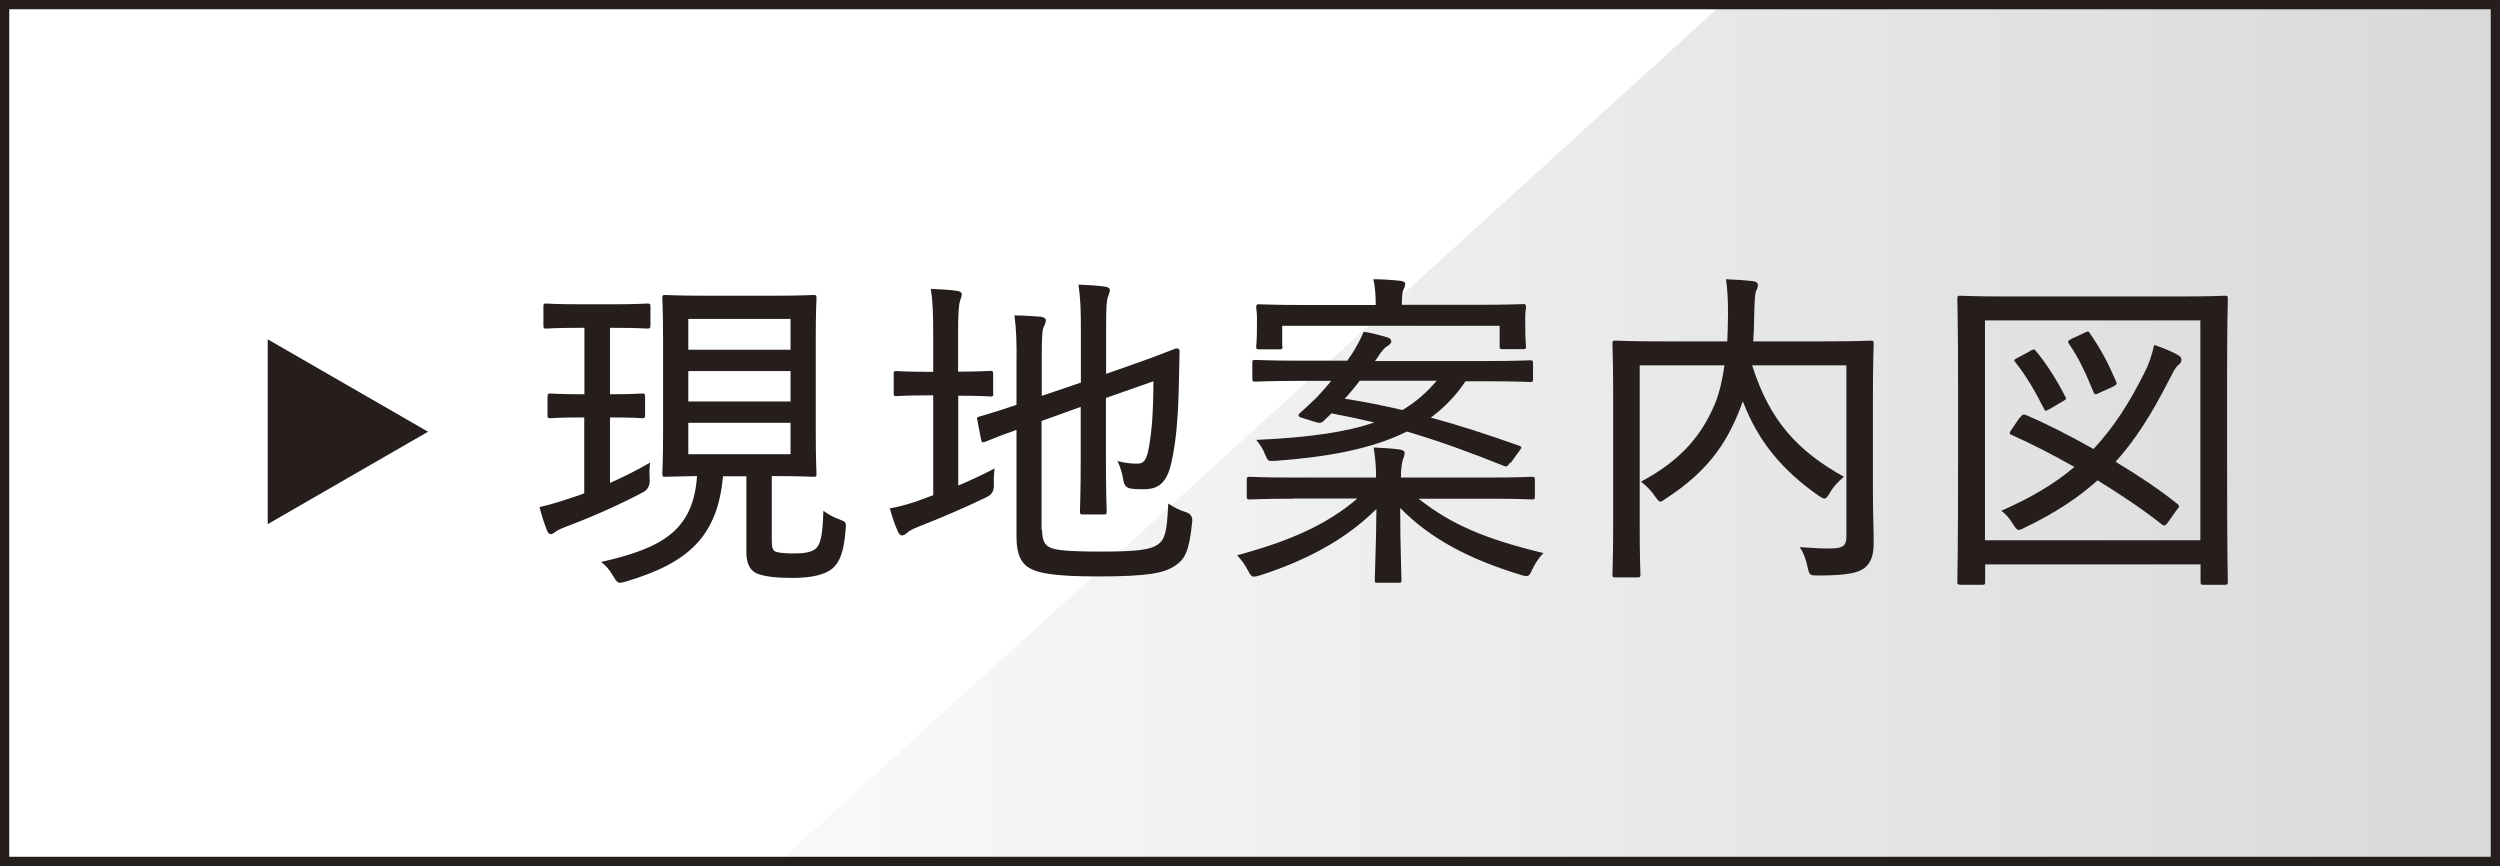 <?xml version="1.0" encoding="UTF-8"?><svg xmlns="http://www.w3.org/2000/svg" width="134.75" height="46.68" xmlns:xlink="http://www.w3.org/1999/xlink" viewBox="0 0 134.75 46.68"><defs><style>.cls-1{fill:#251e1c;}.cls-2{fill:none;isolation:isolate;}.cls-3{fill:url(#_名称未設定グラデーション_4);mix-blend-mode:multiply;opacity:.15;}</style><linearGradient id="_名称未設定グラデーション_4" x1="41.74" y1="23.34" x2="134.74" y2="23.34" gradientUnits="userSpaceOnUse"><stop offset="0" stop-color="#d9d9d9"/><stop offset="1" stop-color="#000"/></linearGradient></defs><g class="cls-2"><g id="_レイヤー_2"><g id="_ヘッダー"><polygon class="cls-3" points="134.74 46.68 41.74 46.68 93.06 0 134.74 0 134.74 46.68"/><path class="cls-1" d="m14.43,28.26v-9.97l8.64,4.98-8.64,4.98Z"/><path class="cls-1" d="m29.52,21.37c0-.14.02-.16.16-.16.11,0,.47.04,1.64.04h.18v-3.58h-.31c-1.26,0-1.66.04-1.76.04-.13,0-.14-.02-.14-.2v-.99c0-.14.02-.16.14-.16.11,0,.5.04,1.76.04h1.94c1.28,0,1.64-.04,1.75-.04.16,0,.18.02.18.16v.99c0,.18-.02.2-.18.2-.11,0-.47-.04-1.75-.04h-.25v3.58h.07c1.19,0,1.55-.04,1.66-.04.14,0,.16.02.16.16v1.01c0,.14-.02.16-.16.16-.11,0-.47-.04-1.66-.04h-.07v3.53c.76-.34,1.48-.7,2.16-1.1-.04.32-.04.63-.02.92q.02.47-.34.67c-1.21.65-2.83,1.37-4.18,1.87-.34.13-.49.22-.58.29s-.16.11-.23.11-.14-.04-.2-.18c-.14-.36-.29-.79-.41-1.28.5-.11,1.04-.27,1.69-.49.23-.07.49-.16.72-.25v-4.09h-.18c-1.17,0-1.53.04-1.64.04-.14,0-.16-.02-.16-.16v-1.01Zm12.08,7.74c0,.43.04.59.29.65.2.05.54.07.92.07.5,0,.88-.05,1.12-.23.34-.25.41-.88.45-2.07.31.23.61.38.88.47.34.13.36.16.32.54-.09,1.19-.31,1.76-.72,2.11-.4.32-1.1.5-2.11.5-.79,0-1.44-.05-1.91-.22-.36-.13-.61-.49-.61-1.15v-4.11h-1.26c-.29,3.26-1.89,4.68-5.22,5.67-.14.04-.25.07-.32.07-.14,0-.23-.09-.38-.36-.2-.34-.41-.59-.65-.76,3.28-.74,4.97-1.69,5.17-4.63-1.19.02-1.62.04-1.71.04-.14,0-.16-.02-.16-.18,0-.11.04-.72.04-2.2v-5.04c0-1.48-.04-2.09-.04-2.2,0-.16.02-.18.16-.18.11,0,.63.04,2.25.04h3.49c1.6,0,2.12-.04,2.25-.04.14,0,.16.02.16.18,0,.11-.04.72-.04,2.2v5.04c0,1.48.04,2.09.04,2.2,0,.16-.02.18-.16.18-.13,0-.65-.04-2.25-.04v3.44Zm-4.5-10.26h5.51v-1.66h-5.51v1.66Zm5.51,2.79v-1.64h-5.51v1.64h5.51Zm0,1.15h-5.51v1.69h5.51v-1.69Z"/><path class="cls-1" d="m53.54,21.21c0,.14-.02.16-.16.16-.11,0-.45-.04-1.66-.04h-.07v4.84c.65-.27,1.3-.58,1.96-.92-.04.25-.05.58-.04.88q.02.47-.36.65c-1.15.56-2.45,1.12-3.69,1.6-.4.16-.56.27-.63.34s-.18.14-.27.14-.16-.07-.23-.22c-.16-.36-.29-.74-.43-1.24.54-.09,1.1-.25,1.75-.49l.59-.22v-5.38h-.31c-1.21,0-1.55.04-1.66.04-.16,0-.16-.02-.16-.16v-1.01c0-.16,0-.18.16-.18.11,0,.45.04,1.66.04h.31v-1.91c0-1.24-.02-1.84-.13-2.56.56.02,1.01.05,1.44.11.14.02.23.09.23.18,0,.11-.04.2-.09.34-.07.22-.11.67-.11,1.8v2.03h.07c1.21,0,1.55-.04,1.66-.04.14,0,.16.02.16.18v1.01Zm2.63,7.35c0,.56.13.81.43.95.29.14.92.22,2.77.22,2.02,0,2.68-.11,3.08-.41.36-.29.45-.72.52-2.18.27.18.58.36.97.47q.36.13.32.5c-.16,1.6-.38,2.02-.92,2.38-.59.4-1.46.58-4.16.58-2.34,0-3.2-.18-3.65-.43-.45-.23-.74-.72-.74-1.67v-5.8c-1.17.41-1.58.61-1.71.65-.14.05-.16.02-.2-.13l-.2-1.04c-.04-.14-.02-.16.11-.2.11-.04.63-.16,2-.63v-2.21c.02-1.13-.02-1.94-.11-2.61.5,0,.99.04,1.4.07.2.02.29.11.29.18,0,.14-.04.22-.11.36-.09.18-.11.61-.11,1.91v1.82l2.11-.72v-2.81c0-1.15-.02-1.67-.13-2.47.54.02,1.01.05,1.44.11.16.02.25.09.25.18,0,.11-.04.2-.09.34-.09.22-.11.67-.11,1.66v2.52l1.48-.52c1.66-.58,2.21-.85,2.32-.85s.16.04.16.14c-.02.67-.02,1.21-.05,2.18-.04,1.57-.16,2.79-.38,3.78-.25,1.19-.74,1.49-1.51,1.49-.22,0-.45,0-.7-.04q-.34-.04-.4-.49c-.05-.32-.16-.7-.31-.99.41.11.77.14,1.06.14.38,0,.52-.2.65-.95.13-.79.22-1.62.23-3.49l-2.56.9v3.31c0,1.85.04,2.68.04,2.79,0,.16-.02.18-.18.18h-1.1c-.14,0-.16-.02-.16-.18,0-.11.04-.94.04-2.79v-2.83l-2.11.76v5.87Z"/><path class="cls-1" d="m69.7,26.88c-1.66,0-2.23.04-2.32.04-.16,0-.18-.02-.18-.16v-.88c0-.16.02-.18.18-.18.09,0,.67.04,2.32.04h4.47c0-.49-.02-.92-.13-1.62.52.02.97.05,1.42.11.16.02.25.11.25.16,0,.18-.07.31-.11.43-.05.22-.09.5-.09.92h4.7c1.67,0,2.25-.04,2.34-.04.16,0,.18.02.18.18v.88c0,.14-.02.16-.18.16-.09,0-.67-.04-2.34-.04h-3.75c1.75,1.39,3.62,2.18,6.73,2.93-.23.23-.45.56-.61.9-.11.25-.16.34-.31.34-.07,0-.16-.02-.32-.07-2.77-.85-4.84-1.93-6.48-3.6,0,2.05.07,3.53.07,3.87,0,.16-.02.16-.16.16h-1.12c-.14,0-.16,0-.16-.16,0-.34.07-1.73.09-3.82-1.67,1.67-3.82,2.79-6.27,3.58-.16.05-.25.07-.34.07-.13,0-.18-.09-.31-.32-.16-.32-.36-.59-.59-.83,2.81-.76,4.83-1.64,6.48-3.06h-3.48Zm11.69-1.94c-.16.23-.2.23-.36.16-1.75-.7-3.46-1.33-5.2-1.84-1.84.92-4.2,1.37-7.09,1.58-.38.02-.4.02-.54-.32-.14-.36-.31-.59-.49-.81,2.9-.13,4.9-.43,6.36-.94-.76-.18-1.51-.34-2.3-.49l-.45.43c-.11.09-.18.11-.41.04l-.74-.23c-.22-.07-.22-.16-.11-.25.29-.25.63-.58.92-.86.27-.29.54-.59.77-.88h-1.69c-1.69,0-2.27.04-2.38.04-.16,0-.18-.02-.18-.16v-.85c0-.14.02-.16.18-.16.11,0,.68.04,2.38.04h2.56l.22-.32c.25-.38.5-.85.67-1.24.5.09.86.18,1.28.31.14.05.2.11.2.22,0,.09-.11.18-.22.25-.13.07-.31.27-.5.58l-.16.22h5.98c1.69,0,2.29-.04,2.38-.04.14,0,.16.02.16.16v.85c0,.14-.02.16-.16.16-.09,0-.68-.04-2.38-.04h-1.1c-.52.79-1.15,1.42-1.87,1.96,1.53.41,3.08.92,4.75,1.51.09.04.13.05.13.09,0,.05-.04.11-.11.2l-.47.65Zm-12.26-6.27c0,.14-.02.16-.16.16h-1.1c-.14,0-.16-.02-.16-.16,0-.09.04-.22.04-1.28v-.29c0-.29-.04-.41-.04-.52,0-.16.02-.18.16-.18.11,0,.74.04,2.48.04h3.8c0-.47-.02-.95-.13-1.39.5,0,1.03.04,1.49.09.14.02.23.07.23.16,0,.13-.05.22-.11.34-.05.16-.07.41-.07.79h4.05c1.75,0,2.36-.04,2.48-.04.14,0,.16.02.16.18,0,.11-.04.23-.04.49v.32c0,1.06.04,1.19.04,1.28,0,.14-.02.16-.16.16h-1.1c-.14,0-.16-.02-.16-.16v-1.1h-11.72v1.1Zm4.16,1.85c-.27.36-.54.68-.81.97,1.08.16,2.09.38,3.11.61.76-.45,1.33-.97,1.85-1.58h-4.16Z"/><path class="cls-1" d="m100.95,26.32c0,1.49.05,2.39.04,2.99,0,.59-.14,1.03-.5,1.31-.34.25-.9.4-2.52.4-.41,0-.45-.02-.54-.45s-.23-.81-.43-1.08c.67.05,1.4.09,1.75.07.61-.02.77-.16.77-.65v-9.22h-5.08c.95,3.01,2.47,4.63,4.95,6.01-.31.25-.58.54-.77.88-.13.2-.18.29-.29.29-.07,0-.16-.05-.32-.16-1.85-1.3-3.22-2.83-4.07-5.08l-.22.58c-.72,1.75-1.69,3.2-3.91,4.65-.16.11-.25.18-.32.18s-.14-.09-.27-.27c-.23-.34-.49-.59-.77-.81,2.3-1.22,3.33-2.65,3.98-4.18.25-.61.41-1.31.52-2.09h-4.57v8.64c0,1.75.04,2.54.04,2.63,0,.14-.02.16-.18.16h-1.17c-.14,0-.16-.02-.16-.16,0-.11.04-.88.04-2.77v-6.86c0-1.87-.04-2.68-.04-2.79,0-.16.02-.18.16-.18.13,0,.72.04,2.48.04h3.55c.02-.49.04-1.01.04-1.51,0-.61-.02-1.26-.11-1.84.49.02.99.05,1.49.11.16.02.23.11.23.2,0,.13-.05.23-.11.36-.05.16-.07.56-.09,1.33,0,.43-.02.88-.05,1.35h3.85c1.76,0,2.38-.04,2.48-.04.14,0,.16.02.16.18,0,.09-.04.99-.04,2.88v4.9Z"/><path class="cls-1" d="m105.66,31.51c-.14,0-.16-.02-.16-.16,0-.13.04-1.22.04-6.79v-3.6c0-3.6-.04-4.75-.04-4.86,0-.14.02-.16.16-.16.13,0,.72.04,2.47.04h9.34c1.75,0,2.34-.04,2.45-.04.14,0,.16.02.16.16,0,.11-.04,1.26-.04,4.29v4.16c0,5.56.04,6.68.04,6.79,0,.16-.02.18-.16.18h-1.15c-.14,0-.16-.02-.16-.18v-.92h-11.61v.94c0,.14-.02.16-.18.16h-1.15Zm1.33-2.39h11.61v-11.85h-11.61v11.85Zm1.89-6.61c.13-.18.18-.2.34-.13,1.06.45,2.34,1.1,3.62,1.82,1.06-1.13,1.93-2.47,2.75-4.12.22-.41.4-.94.52-1.49.43.14.95.36,1.24.52.16.09.23.16.23.27s-.04.2-.16.29c-.2.16-.34.5-.58.95-.86,1.67-1.73,3.08-2.81,4.27,1.24.74,2.41,1.53,3.33,2.27.05.05.09.09.09.13s-.05.11-.13.2l-.47.67c-.13.18-.22.2-.32.11-.97-.77-2.2-1.6-3.47-2.38-1.06.95-2.32,1.78-3.91,2.54-.16.09-.27.13-.34.13-.11,0-.16-.09-.31-.31-.18-.31-.41-.56-.63-.72,1.6-.7,2.88-1.46,3.94-2.36-1.19-.68-2.38-1.28-3.39-1.73-.13-.05-.13-.11.02-.31l.41-.61Zm.54-3.6c.11-.05.16-.07.2-.07.05,0,.09.04.14.11.56.67,1.12,1.57,1.55,2.41.09.14.07.16-.16.29l-.68.4c-.11.05-.16.09-.2.09-.05,0-.07-.04-.11-.13-.43-.85-.94-1.75-1.53-2.48-.09-.11-.09-.14.13-.25l.67-.36Zm2.92-.97c.22-.11.23-.09.32.05.59.85.99,1.62,1.39,2.56.07.14.05.18-.16.29l-.7.32c-.11.05-.18.09-.23.09-.07,0-.09-.05-.13-.14-.4-.97-.76-1.78-1.31-2.57-.09-.14-.07-.18.16-.29l.67-.31Z"/><path class="cls-1" d="m134.25.5v45.68H.5V.5h133.75M134.75,0H0v46.68h134.75V0h0Z"/></g></g></g></svg>